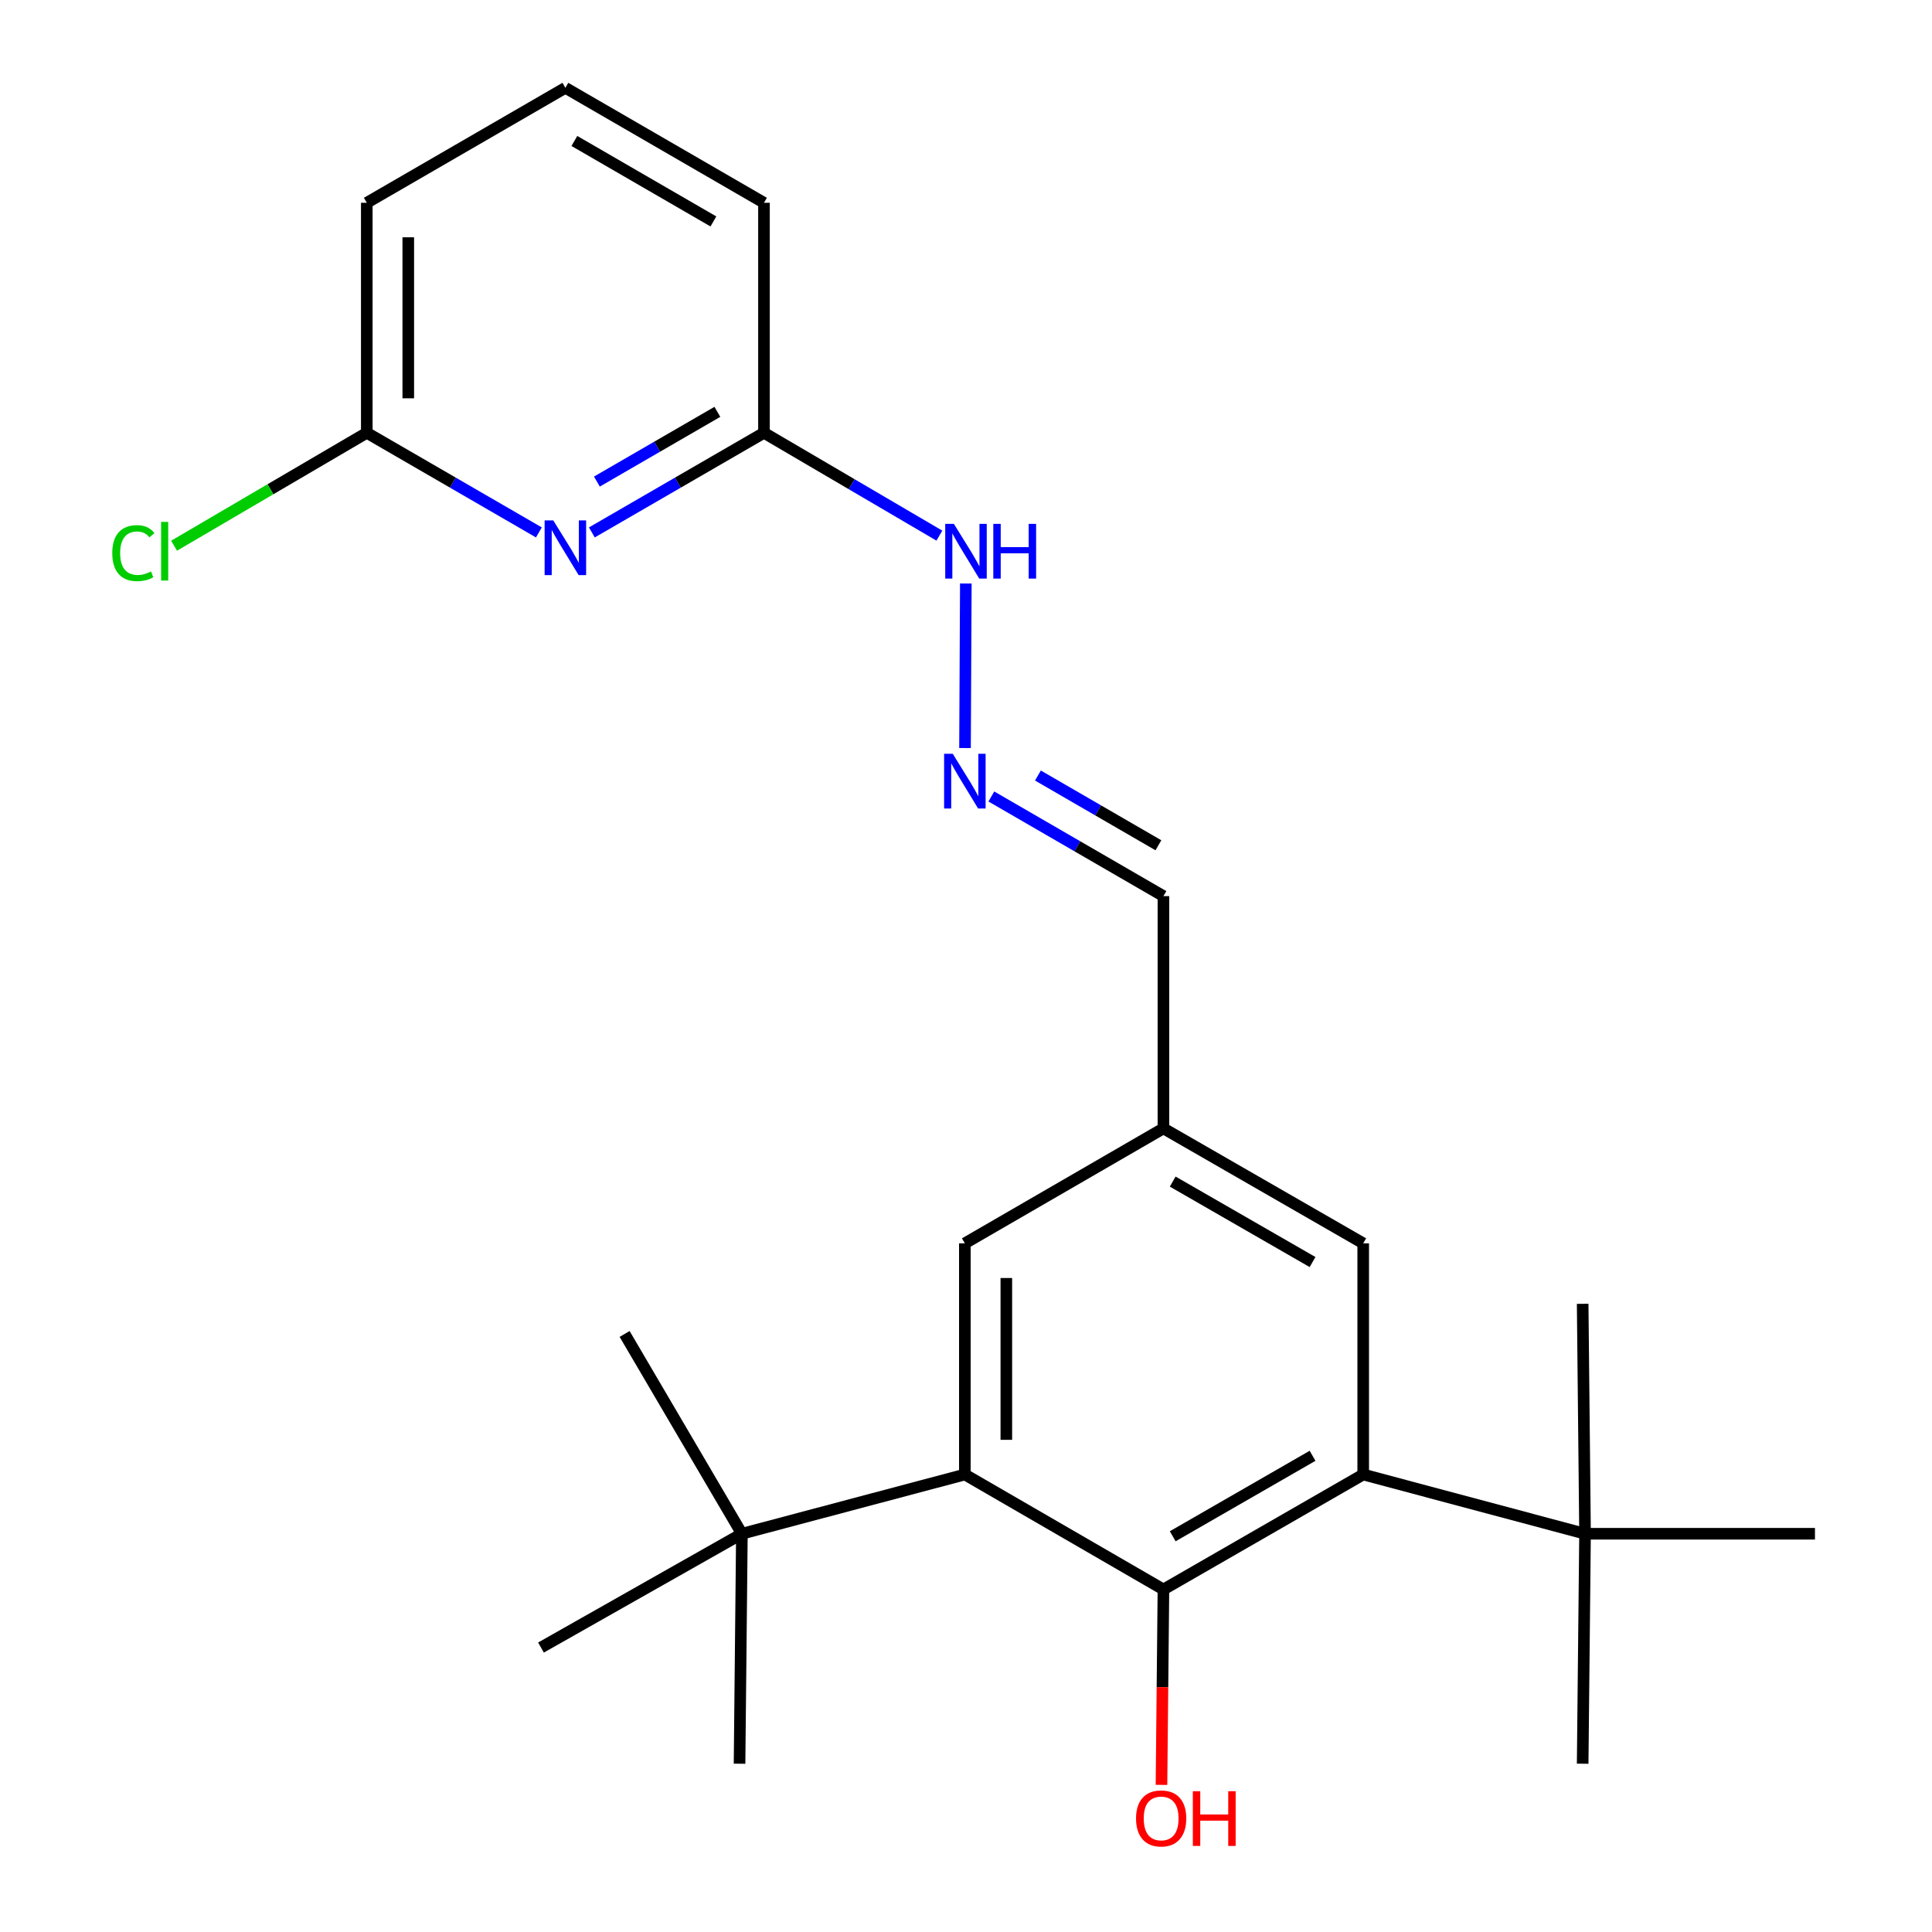 <?xml version='1.0' encoding='iso-8859-1'?>
<svg version='1.1' baseProfile='full'
              xmlns='http://www.w3.org/2000/svg'
                      xmlns:rdkit='http://www.rdkit.org/xml'
                      xmlns:xlink='http://www.w3.org/1999/xlink'
                  xml:space='preserve'
width='1000px' height='1000px' viewBox='0 0 1000 1000'>
<!-- END OF HEADER -->
<rect style='opacity:1.0;fill:#FFFFFF;stroke:none' width='1000' height='1000' x='0' y='0'> </rect>
<path class='bond-0' d='M 602.19,822.709 L 705.594,763.2' style='fill:none;fill-rule:evenodd;stroke:#000000;stroke-width:6px;stroke-linecap:butt;stroke-linejoin:miter;stroke-opacity:1' />
<path class='bond-0' d='M 606.992,795.173 L 679.374,753.517' style='fill:none;fill-rule:evenodd;stroke:#000000;stroke-width:6px;stroke-linecap:butt;stroke-linejoin:miter;stroke-opacity:1' />
<path class='bond-1' d='M 602.19,822.709 L 499.407,763.2' style='fill:none;fill-rule:evenodd;stroke:#000000;stroke-width:6px;stroke-linecap:butt;stroke-linejoin:miter;stroke-opacity:1' />
<path class='bond-13' d='M 602.19,822.709 L 601.686,873.279' style='fill:none;fill-rule:evenodd;stroke:#000000;stroke-width:6px;stroke-linecap:butt;stroke-linejoin:miter;stroke-opacity:1' />
<path class='bond-13' d='M 601.686,873.279 L 601.182,923.849' style='fill:none;fill-rule:evenodd;stroke:#FF0000;stroke-width:6px;stroke-linecap:butt;stroke-linejoin:miter;stroke-opacity:1' />
<path class='bond-3' d='M 705.594,763.2 L 820.414,793.867' style='fill:none;fill-rule:evenodd;stroke:#000000;stroke-width:6px;stroke-linecap:butt;stroke-linejoin:miter;stroke-opacity:1' />
<path class='bond-9' d='M 705.594,763.2 L 705.594,643.55' style='fill:none;fill-rule:evenodd;stroke:#000000;stroke-width:6px;stroke-linecap:butt;stroke-linejoin:miter;stroke-opacity:1' />
<path class='bond-4' d='M 499.407,763.2 L 384.003,793.867' style='fill:none;fill-rule:evenodd;stroke:#000000;stroke-width:6px;stroke-linecap:butt;stroke-linejoin:miter;stroke-opacity:1' />
<path class='bond-8' d='M 499.407,763.2 L 499.407,643.55' style='fill:none;fill-rule:evenodd;stroke:#000000;stroke-width:6px;stroke-linecap:butt;stroke-linejoin:miter;stroke-opacity:1' />
<path class='bond-8' d='M 520.877,745.252 L 520.877,661.497' style='fill:none;fill-rule:evenodd;stroke:#000000;stroke-width:6px;stroke-linecap:butt;stroke-linejoin:miter;stroke-opacity:1' />
<path class='bond-2' d='M 306.344,275.579 L 350.887,249.798' style='fill:none;fill-rule:evenodd;stroke:#0000FF;stroke-width:6px;stroke-linecap:butt;stroke-linejoin:miter;stroke-opacity:1' />
<path class='bond-2' d='M 350.887,249.798 L 395.43,224.017' style='fill:none;fill-rule:evenodd;stroke:#000000;stroke-width:6px;stroke-linecap:butt;stroke-linejoin:miter;stroke-opacity:1' />
<path class='bond-2' d='M 308.951,249.263 L 340.131,231.216' style='fill:none;fill-rule:evenodd;stroke:#0000FF;stroke-width:6px;stroke-linecap:butt;stroke-linejoin:miter;stroke-opacity:1' />
<path class='bond-2' d='M 340.131,231.216 L 371.312,213.169' style='fill:none;fill-rule:evenodd;stroke:#000000;stroke-width:6px;stroke-linecap:butt;stroke-linejoin:miter;stroke-opacity:1' />
<path class='bond-7' d='M 278.925,275.579 L 234.388,249.798' style='fill:none;fill-rule:evenodd;stroke:#0000FF;stroke-width:6px;stroke-linecap:butt;stroke-linejoin:miter;stroke-opacity:1' />
<path class='bond-7' d='M 234.388,249.798 L 189.85,224.017' style='fill:none;fill-rule:evenodd;stroke:#000000;stroke-width:6px;stroke-linecap:butt;stroke-linejoin:miter;stroke-opacity:1' />
<path class='bond-21' d='M 820.414,793.867 L 819.185,674.849' style='fill:none;fill-rule:evenodd;stroke:#000000;stroke-width:6px;stroke-linecap:butt;stroke-linejoin:miter;stroke-opacity:1' />
<path class='bond-22' d='M 820.414,793.867 L 939.42,793.867' style='fill:none;fill-rule:evenodd;stroke:#000000;stroke-width:6px;stroke-linecap:butt;stroke-linejoin:miter;stroke-opacity:1' />
<path class='bond-23' d='M 820.414,793.867 L 819.185,912.897' style='fill:none;fill-rule:evenodd;stroke:#000000;stroke-width:6px;stroke-linecap:butt;stroke-linejoin:miter;stroke-opacity:1' />
<path class='bond-18' d='M 384.003,793.867 L 323.301,690.451' style='fill:none;fill-rule:evenodd;stroke:#000000;stroke-width:6px;stroke-linecap:butt;stroke-linejoin:miter;stroke-opacity:1' />
<path class='bond-19' d='M 384.003,793.867 L 280.014,852.767' style='fill:none;fill-rule:evenodd;stroke:#000000;stroke-width:6px;stroke-linecap:butt;stroke-linejoin:miter;stroke-opacity:1' />
<path class='bond-20' d='M 384.003,793.867 L 382.786,912.897' style='fill:none;fill-rule:evenodd;stroke:#000000;stroke-width:6px;stroke-linecap:butt;stroke-linejoin:miter;stroke-opacity:1' />
<path class='bond-5' d='M 513.116,412.258 L 557.653,438.044' style='fill:none;fill-rule:evenodd;stroke:#0000FF;stroke-width:6px;stroke-linecap:butt;stroke-linejoin:miter;stroke-opacity:1' />
<path class='bond-5' d='M 557.653,438.044 L 602.19,463.83' style='fill:none;fill-rule:evenodd;stroke:#000000;stroke-width:6px;stroke-linecap:butt;stroke-linejoin:miter;stroke-opacity:1' />
<path class='bond-5' d='M 537.235,401.413 L 568.411,419.463' style='fill:none;fill-rule:evenodd;stroke:#0000FF;stroke-width:6px;stroke-linecap:butt;stroke-linejoin:miter;stroke-opacity:1' />
<path class='bond-5' d='M 568.411,419.463 L 599.587,437.513' style='fill:none;fill-rule:evenodd;stroke:#000000;stroke-width:6px;stroke-linecap:butt;stroke-linejoin:miter;stroke-opacity:1' />
<path class='bond-11' d='M 499.491,387.186 L 499.909,302.022' style='fill:none;fill-rule:evenodd;stroke:#0000FF;stroke-width:6px;stroke-linecap:butt;stroke-linejoin:miter;stroke-opacity:1' />
<path class='bond-6' d='M 395.43,224.017 L 440.825,250.63' style='fill:none;fill-rule:evenodd;stroke:#000000;stroke-width:6px;stroke-linecap:butt;stroke-linejoin:miter;stroke-opacity:1' />
<path class='bond-6' d='M 440.825,250.63 L 486.221,277.243' style='fill:none;fill-rule:evenodd;stroke:#0000FF;stroke-width:6px;stroke-linecap:butt;stroke-linejoin:miter;stroke-opacity:1' />
<path class='bond-16' d='M 395.43,224.017 L 395.43,104.963' style='fill:none;fill-rule:evenodd;stroke:#000000;stroke-width:6px;stroke-linecap:butt;stroke-linejoin:miter;stroke-opacity:1' />
<path class='bond-14' d='M 189.85,224.017 L 139.976,253.239' style='fill:none;fill-rule:evenodd;stroke:#000000;stroke-width:6px;stroke-linecap:butt;stroke-linejoin:miter;stroke-opacity:1' />
<path class='bond-14' d='M 139.976,253.239 L 90.101,282.461' style='fill:none;fill-rule:evenodd;stroke:#00CC00;stroke-width:6px;stroke-linecap:butt;stroke-linejoin:miter;stroke-opacity:1' />
<path class='bond-25' d='M 189.85,224.017 L 189.85,104.963' style='fill:none;fill-rule:evenodd;stroke:#000000;stroke-width:6px;stroke-linecap:butt;stroke-linejoin:miter;stroke-opacity:1' />
<path class='bond-25' d='M 211.321,206.159 L 211.321,122.822' style='fill:none;fill-rule:evenodd;stroke:#000000;stroke-width:6px;stroke-linecap:butt;stroke-linejoin:miter;stroke-opacity:1' />
<path class='bond-10' d='M 499.407,643.55 L 602.19,584.053' style='fill:none;fill-rule:evenodd;stroke:#000000;stroke-width:6px;stroke-linecap:butt;stroke-linejoin:miter;stroke-opacity:1' />
<path class='bond-24' d='M 705.594,643.55 L 602.19,584.053' style='fill:none;fill-rule:evenodd;stroke:#000000;stroke-width:6px;stroke-linecap:butt;stroke-linejoin:miter;stroke-opacity:1' />
<path class='bond-24' d='M 679.376,653.235 L 606.993,611.587' style='fill:none;fill-rule:evenodd;stroke:#000000;stroke-width:6px;stroke-linecap:butt;stroke-linejoin:miter;stroke-opacity:1' />
<path class='bond-12' d='M 602.19,584.053 L 602.19,463.83' style='fill:none;fill-rule:evenodd;stroke:#000000;stroke-width:6px;stroke-linecap:butt;stroke-linejoin:miter;stroke-opacity:1' />
<path class='bond-15' d='M 292.634,45.455 L 395.43,104.963' style='fill:none;fill-rule:evenodd;stroke:#000000;stroke-width:6px;stroke-linecap:butt;stroke-linejoin:miter;stroke-opacity:1' />
<path class='bond-15' d='M 297.297,72.962 L 369.254,114.619' style='fill:none;fill-rule:evenodd;stroke:#000000;stroke-width:6px;stroke-linecap:butt;stroke-linejoin:miter;stroke-opacity:1' />
<path class='bond-17' d='M 292.634,45.455 L 189.85,104.963' style='fill:none;fill-rule:evenodd;stroke:#000000;stroke-width:6px;stroke-linecap:butt;stroke-linejoin:miter;stroke-opacity:1' />
<path  class='atom-3' d='M 286.374 269.354
L 295.654 284.354
Q 296.574 285.834, 298.054 288.514
Q 299.534 291.194, 299.614 291.354
L 299.614 269.354
L 303.374 269.354
L 303.374 297.674
L 299.494 297.674
L 289.534 281.274
Q 288.374 279.354, 287.134 277.154
Q 285.934 274.954, 285.574 274.274
L 285.574 297.674
L 281.894 297.674
L 281.894 269.354
L 286.374 269.354
' fill='#0000FF'/>
<path  class='atom-6' d='M 493.147 390.161
L 502.427 405.161
Q 503.347 406.641, 504.827 409.321
Q 506.307 412.001, 506.387 412.161
L 506.387 390.161
L 510.147 390.161
L 510.147 418.481
L 506.267 418.481
L 496.307 402.081
Q 495.147 400.161, 493.907 397.961
Q 492.707 395.761, 492.347 395.081
L 492.347 418.481
L 488.667 418.481
L 488.667 390.161
L 493.147 390.161
' fill='#0000FF'/>
<path  class='atom-12' d='M 493.731 271.155
L 503.011 286.155
Q 503.931 287.635, 505.411 290.315
Q 506.891 292.995, 506.971 293.155
L 506.971 271.155
L 510.731 271.155
L 510.731 299.475
L 506.851 299.475
L 496.891 283.075
Q 495.731 281.155, 494.491 278.955
Q 493.291 276.755, 492.931 276.075
L 492.931 299.475
L 489.251 299.475
L 489.251 271.155
L 493.731 271.155
' fill='#0000FF'/>
<path  class='atom-12' d='M 514.131 271.155
L 517.971 271.155
L 517.971 283.195
L 532.451 283.195
L 532.451 271.155
L 536.291 271.155
L 536.291 299.475
L 532.451 299.475
L 532.451 286.395
L 517.971 286.395
L 517.971 299.475
L 514.131 299.475
L 514.131 271.155
' fill='#0000FF'/>
<path  class='atom-14' d='M 588.01 941.21
Q 588.01 934.41, 591.37 930.61
Q 594.73 926.81, 601.01 926.81
Q 607.29 926.81, 610.65 930.61
Q 614.01 934.41, 614.01 941.21
Q 614.01 948.09, 610.61 952.01
Q 607.21 955.89, 601.01 955.89
Q 594.77 955.89, 591.37 952.01
Q 588.01 948.13, 588.01 941.21
M 601.01 952.69
Q 605.33 952.69, 607.65 949.81
Q 610.01 946.89, 610.01 941.21
Q 610.01 935.65, 607.65 932.85
Q 605.33 930.01, 601.01 930.01
Q 596.69 930.01, 594.33 932.81
Q 592.01 935.61, 592.01 941.21
Q 592.01 946.93, 594.33 949.81
Q 596.69 952.69, 601.01 952.69
' fill='#FF0000'/>
<path  class='atom-14' d='M 617.41 927.13
L 621.25 927.13
L 621.25 939.17
L 635.73 939.17
L 635.73 927.13
L 639.57 927.13
L 639.57 955.45
L 635.73 955.45
L 635.73 942.37
L 621.25 942.37
L 621.25 955.45
L 617.41 955.45
L 617.41 927.13
' fill='#FF0000'/>
<path  class='atom-15' d='M 58.11 286.295
Q 58.11 279.255, 61.39 275.575
Q 64.71 271.855, 70.99 271.855
Q 76.83 271.855, 79.95 275.975
L 77.31 278.135
Q 75.03 275.135, 70.99 275.135
Q 66.71 275.135, 64.43 278.015
Q 62.19 280.855, 62.19 286.295
Q 62.19 291.895, 64.51 294.775
Q 66.87 297.655, 71.43 297.655
Q 74.55 297.655, 78.19 295.775
L 79.31 298.775
Q 77.83 299.735, 75.59 300.295
Q 73.35 300.855, 70.87 300.855
Q 64.71 300.855, 61.39 297.095
Q 58.11 293.335, 58.11 286.295
' fill='#00CC00'/>
<path  class='atom-15' d='M 83.39 270.135
L 87.07 270.135
L 87.07 300.495
L 83.39 300.495
L 83.39 270.135
' fill='#00CC00'/>
</svg>
